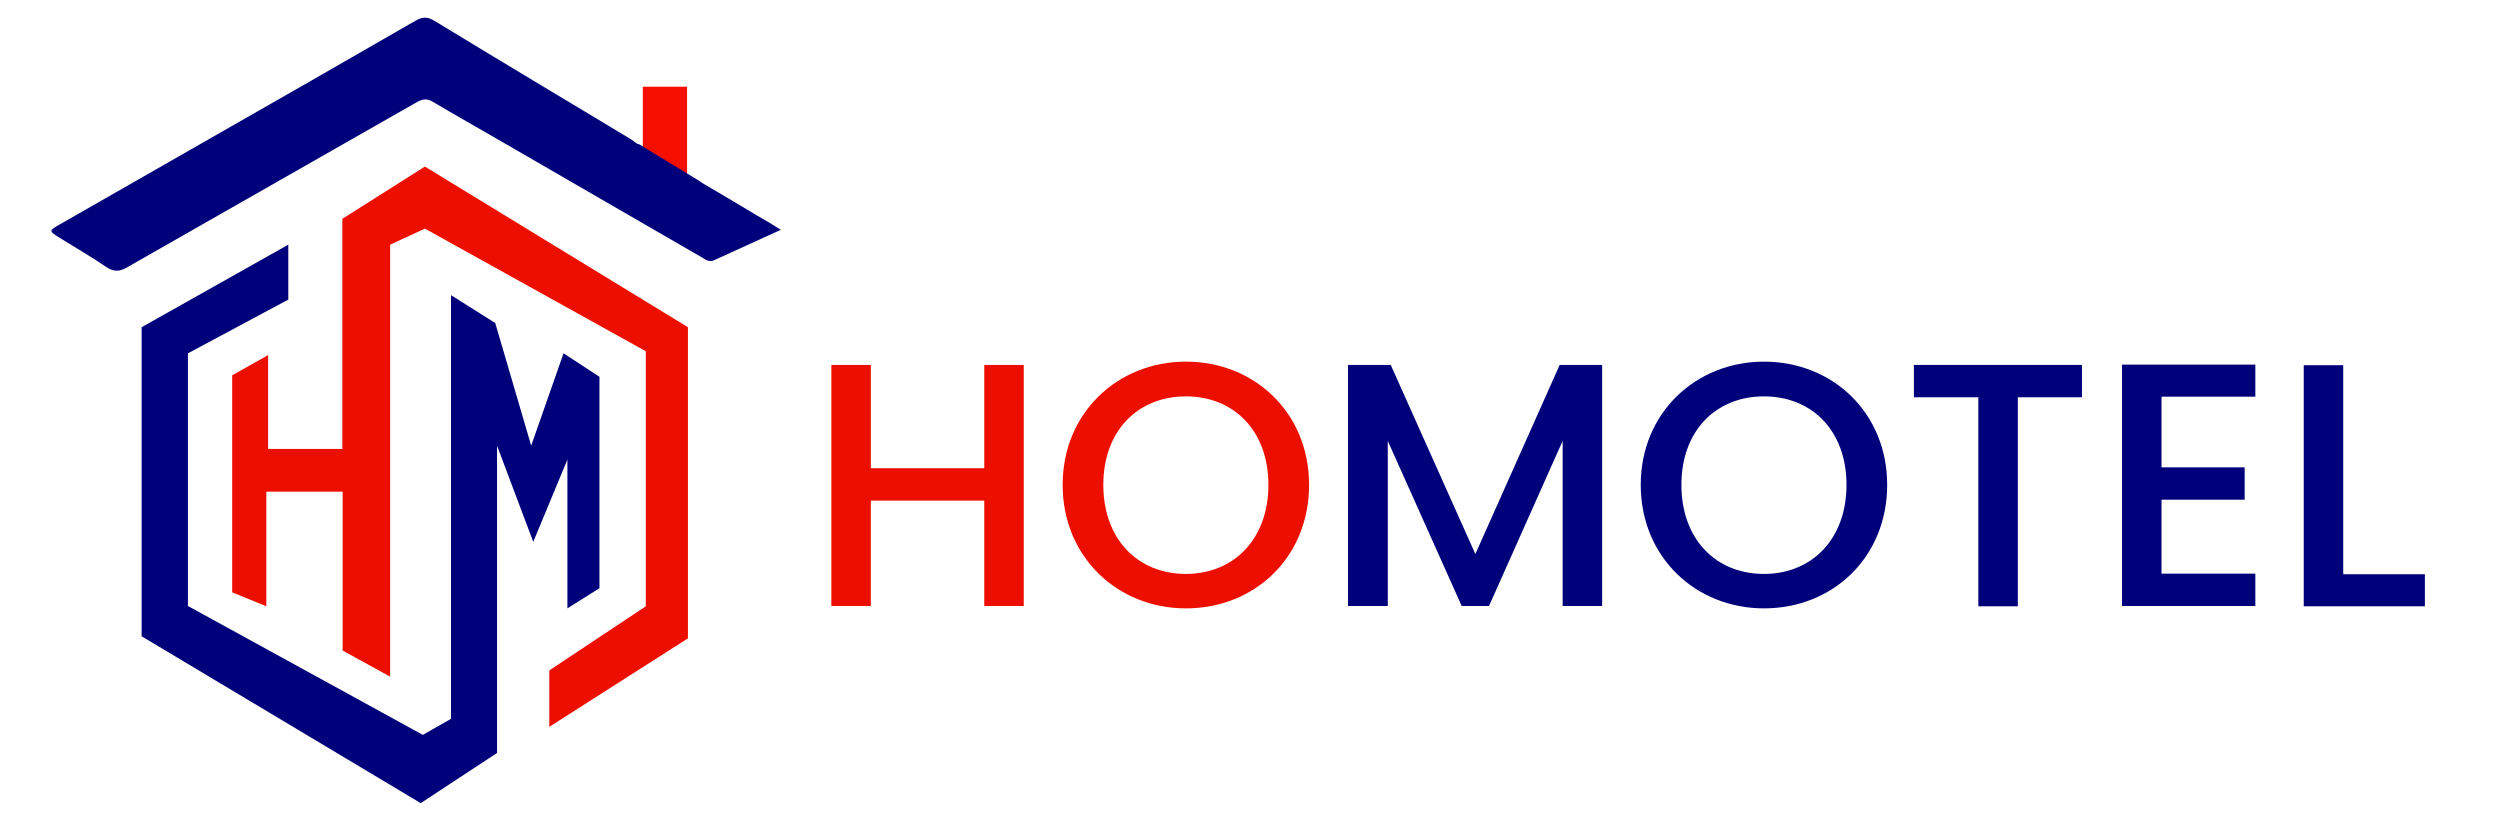 <?xml version="1.0" encoding="utf-8"?>
<!-- Generator: Adobe Illustrator 25.2.0, SVG Export Plug-In . SVG Version: 6.00 Build 0)  -->
<svg version="1.1" id="Layer_1" xmlns="http://www.w3.org/2000/svg" xmlns:xlink="http://www.w3.org/1999/xlink" x="0px" y="0px"
	 viewBox="0 0 842 278" style="enable-background:new 0 0 842 278;" xml:space="preserve">
<style type="text/css">
	.st0{fill:#F60F01;}
	.st1{fill:#01007B;}
	.st2{fill:#EC0F00;}
</style>
<rect x="216.5" y="29.2" class="st0" width="14.9" height="31.1"/>
<path class="st1" d="M263,77.4c-8,3.6-15.3,7-22.6,10.3c-1.6,0.7-2.8-0.3-4-1c-22.8-13.2-45.5-26.3-68.3-39.5
	c-7.4-4.3-14.9-8.5-22.3-12.9c-2-1.2-3.4-1-5.4,0.1C107.9,53,75.2,71.5,42.7,90.1c-2.5,1.4-4.3,1.5-6.8-0.1
	c-5.1-3.5-10.5-6.6-15.8-9.9c-3.7-2.3-3.7-2.4,0-4.5c16.5-9.4,33-18.9,49.5-28.3C93.1,33.9,116.5,20.5,139.9,7
	c2.4-1.4,4.1-1.4,6.4,0c22,13.4,44.1,26.6,66.2,39.9c0.9,0.5,1.9,1.7,2.8,1.7l20,12.2l0,0c0.3,0.2,0.6,0.4,0.9,0.6l0.1,0.1
	c6.2,3.6,12.3,7.3,18.7,11.1C257.7,74.1,260.3,75.7,263,77.4z"/>
<polygon class="st1" points="97.1,82.4 97.1,100.9 63.3,119 63.3,204.1 142.4,247.5 151.9,242.1 151.9,99.4 166.8,108.8 
	178.9,150.1 189.8,119 201.9,126.9 201.9,198.1 191.1,204.9 191.1,154.8 179.6,182.5 167.4,150.1 167.4,253.6 141.7,270.5 
	47.7,214.3 47.7,110.2 "/>
<polygon class="st2" points="78.2,126.4 90.3,119.6 90.3,151.2 115.3,151.2 115.3,73.7 143.1,56.1 231.7,110.2 231.7,215 185,244.8 
	185,225.8 217.5,204.2 217.5,118.3 143.1,77 131.4,82.4 131.4,227.9 115.4,219.1 115.4,165.6 89.7,165.6 89.7,204.2 78.2,199.5 "/>
<g>
	<path class="st2" d="M331.5,168.6h-38.2v35.5H280v-81.2h13.3v34.8h38.2v-34.8h13.3v81.2h-13.3V168.6z"/>
	<path class="st2" d="M399.4,204.9c-22.9,0-41.5-17.2-41.5-41.6c0-24.3,18.6-41.5,41.5-41.5c23.1,0,41.5,17.2,41.5,41.5
		C440.9,187.7,422.6,204.9,399.4,204.9z M399.4,193.3c16.1,0,27.8-11.7,27.8-30c0-18.3-11.7-29.8-27.8-29.8
		c-16.1,0-27.8,11.5-27.8,29.8C371.6,181.7,383.3,193.3,399.4,193.3z"/>
	<path class="st1" d="M454,122.9h14.4l28.5,63.7l28.4-63.7h14.3v81.2h-13.3v-55.6l-24.8,55.6h-9.2l-24.9-55.6v55.6H454V122.9z"/>
	<path class="st1" d="M594.1,204.9c-22.9,0-41.5-17.2-41.5-41.6c0-24.3,18.6-41.5,41.5-41.5c23.1,0,41.5,17.2,41.5,41.5
		C635.6,187.7,617.3,204.9,594.1,204.9z M594.1,193.3c16.1,0,27.8-11.7,27.8-30c0-18.3-11.7-29.8-27.8-29.8
		c-16.1,0-27.8,11.5-27.8,29.8C566.3,181.7,578,193.3,594.1,193.3z"/>
	<path class="st1" d="M644.5,122.9h56.7v10.9h-21.6v70.4h-13.3v-70.4h-21.7V122.9z"/>
	<path class="st1" d="M759.5,133.6H728v23.8h28v10.9h-28v24.9h31.6v10.9h-44.9v-81.3h44.9V133.6z"/>
	<path class="st1" d="M789.2,122.9v70.5h27.5v10.8h-40.8v-81.2H789.2z"/>
</g>
</svg>

